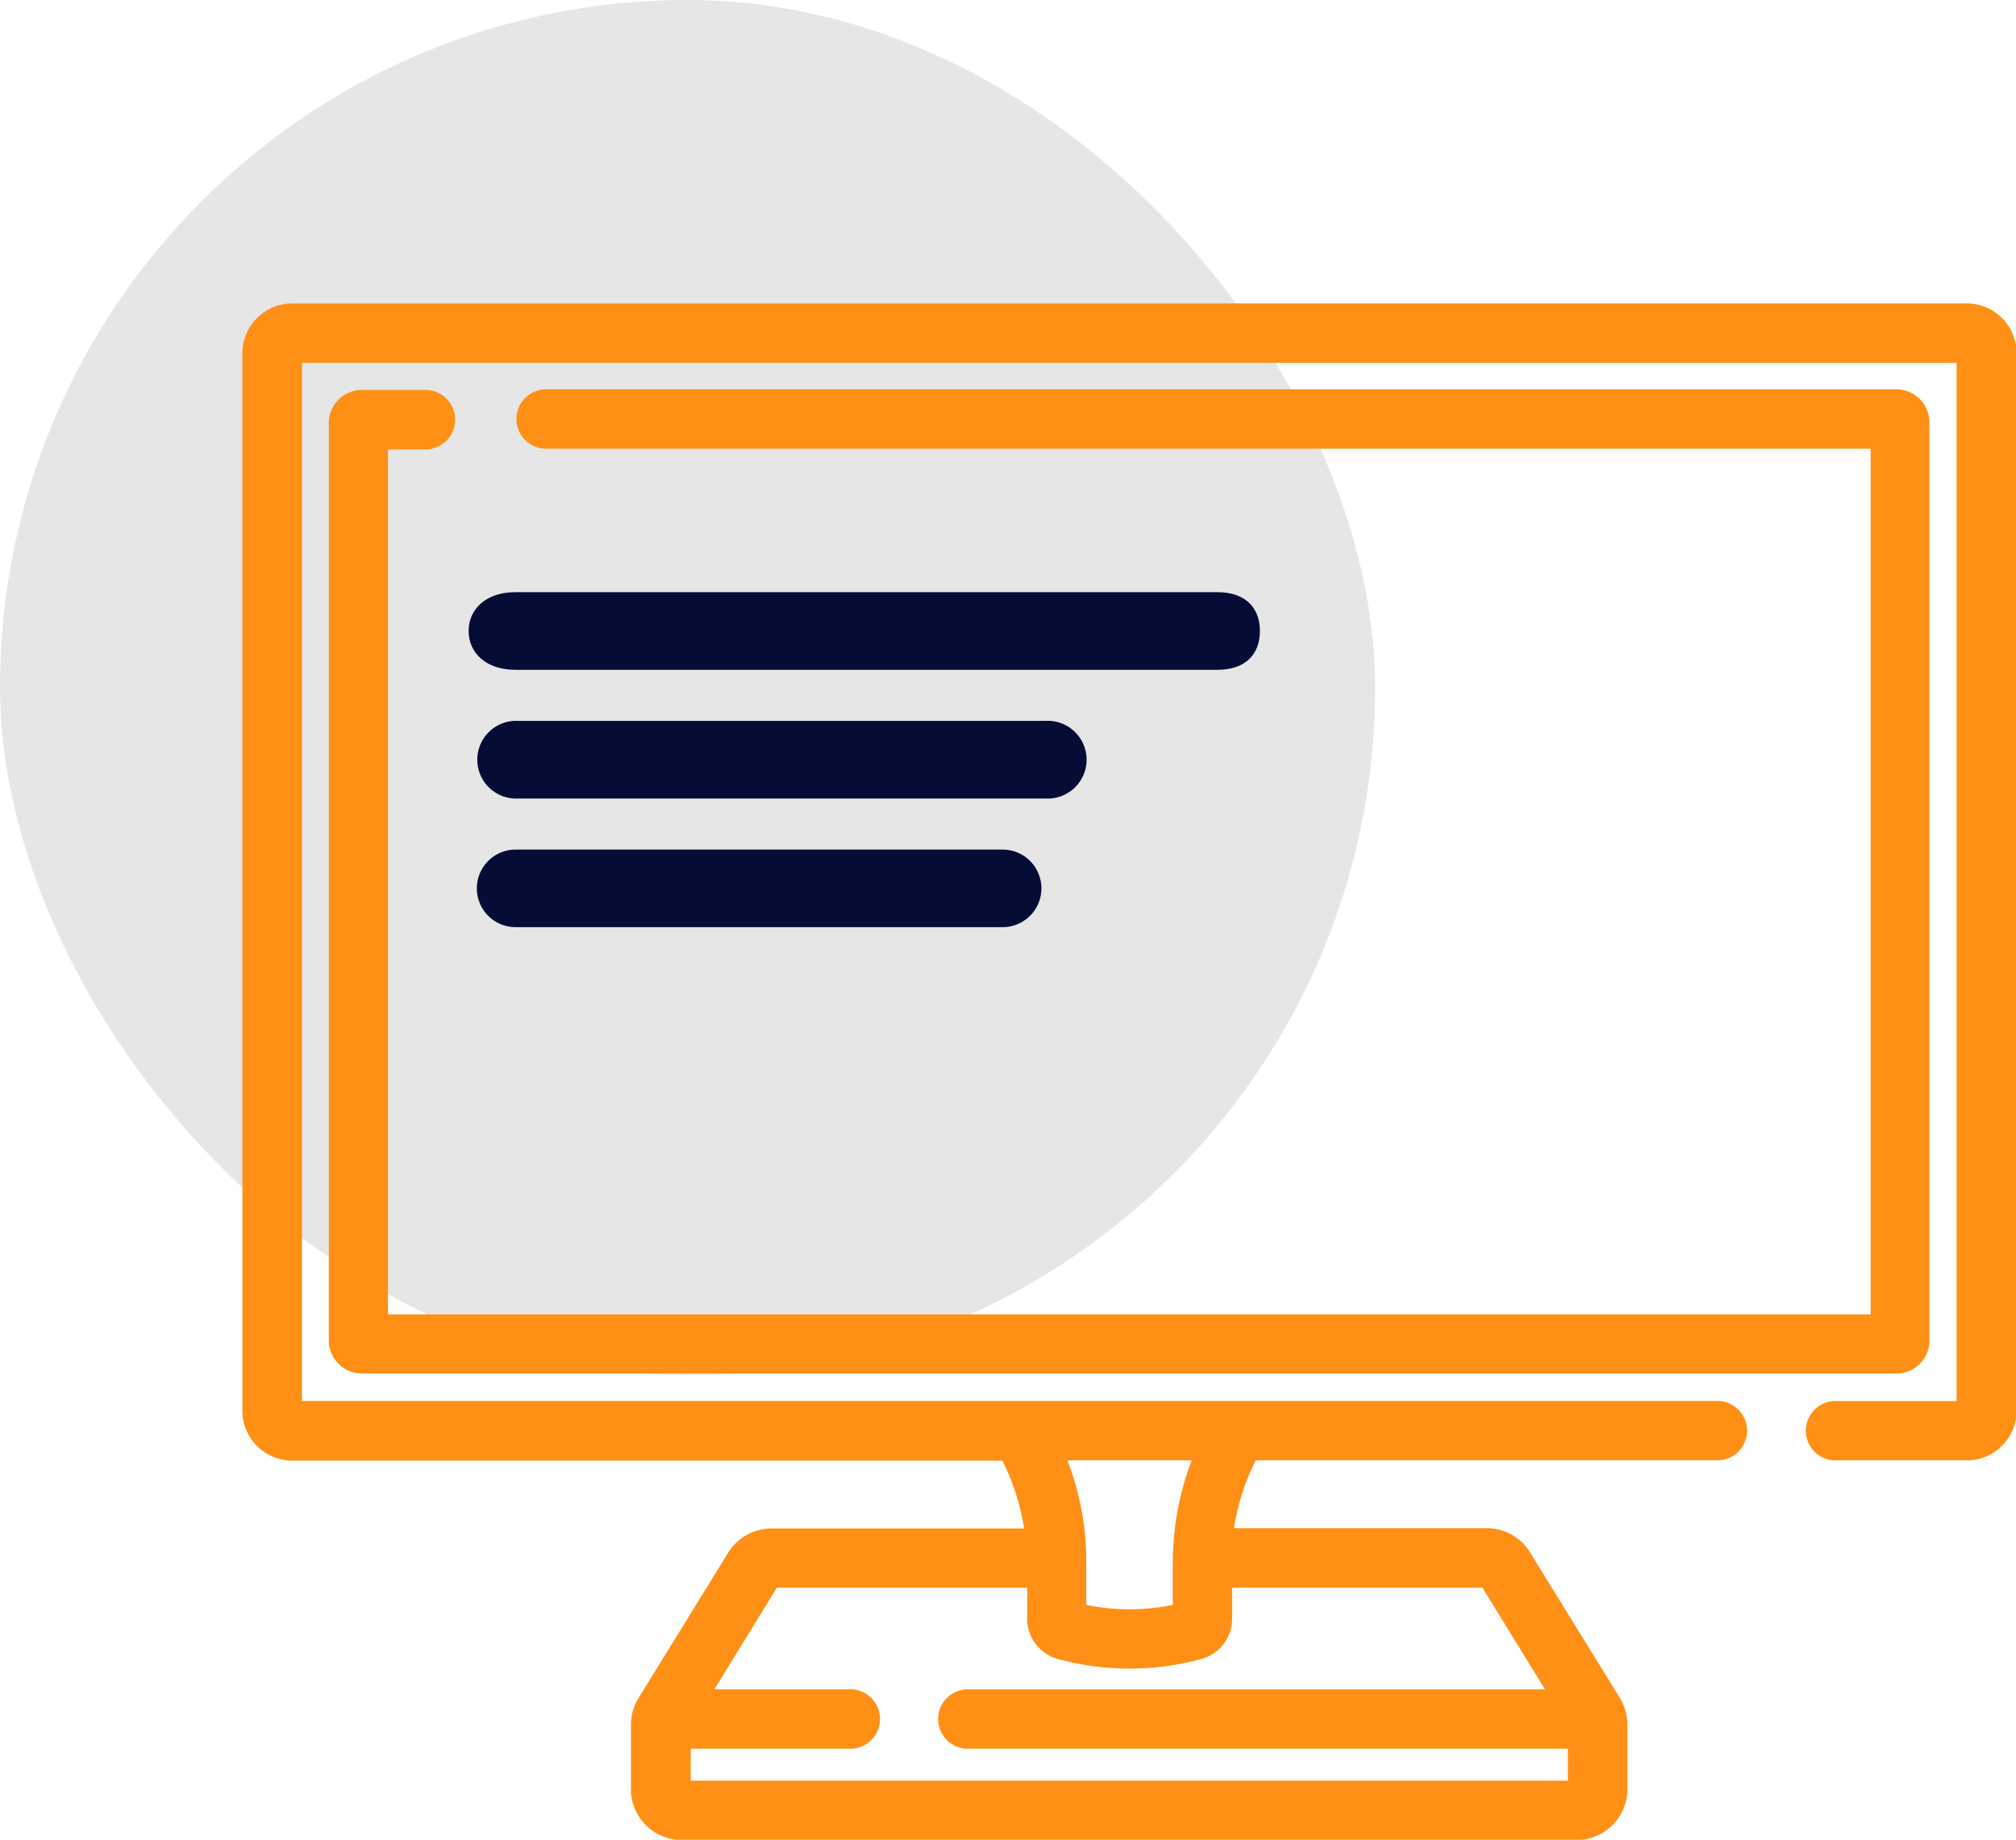 <svg xmlns="http://www.w3.org/2000/svg" viewBox="0 0 262.42 239.5"><defs><style>.cls-1{fill:#e6e6e6;}.cls-2{fill:#ff9015;stroke:#ff9015;}.cls-2,.cls-3{stroke-miterlimit:10;}.cls-3{fill:#050c35;stroke:#050c35;}</style></defs><g id="Calque_2" data-name="Calque 2"><g id="Calque_1-2" data-name="Calque 1"><rect class="cls-1" width="179" height="179" rx="89.5"/><path class="cls-2" d="M256,40H38.05a6,6,0,0,0-6,6V183.65a6,6,0,0,0,6,6h92.74a30.67,30.67,0,0,1,3.1,9.83H100.45a6.15,6.15,0,0,0-5.21,2.87l-11.72,19a6.16,6.16,0,0,0-.89,3.19v8.39a6.11,6.11,0,0,0,6.1,6.11H205.22a6.12,6.12,0,0,0,6.11-6.11V224.5a6.17,6.17,0,0,0-.9-3.19l-11.72-19a6.08,6.08,0,0,0-5.2-2.87H160.06a29.52,29.52,0,0,1,3.1-9.83h60.2a3.37,3.37,0,1,0,0-6.73H38.81V46.73H255.19V182.89H239.12a3.37,3.37,0,1,0,0,6.73H256a6,6,0,0,0,6-6V46a6,6,0,0,0-6-6ZM202,220.42H126.17a3.37,3.37,0,1,0,0,6.73h78.42v5.16H89.41v-5.16H110.5a3.37,3.37,0,1,0,0-6.73H92.1l8.75-14.24h33.36v4.58a4.91,4.91,0,0,0,3.59,4.72,35,35,0,0,0,18.49,0,4.91,4.91,0,0,0,3.59-4.72v-4.58h33.36Zm-46.15-30.8a37.11,37.11,0,0,0-2.69,13.78v5.93a28.17,28.17,0,0,1-12.26,0V203.4a36.14,36.14,0,0,0-2.69-13.78Z"/><path class="cls-2" d="M55.38,58a3.37,3.37,0,0,0,0-6.74H47.12A3.82,3.82,0,0,0,43.3,55v119.5a3.81,3.81,0,0,0,3.82,3.81H246.84a3.8,3.8,0,0,0,3.81-3.81V55a3.81,3.81,0,0,0-3.81-3.82H71.09a3.37,3.37,0,0,0,0,6.74H244v113.7H50V58Z"/><path class="cls-3" d="M130.51,120.2H67.12a4.55,4.55,0,0,1,0-9.1h63.39a4.55,4.55,0,0,1,0,9.1Z"/><path class="cls-3" d="M136.08,103.45H67.49a4.56,4.56,0,1,1,0-9.1h68.59a4.56,4.56,0,1,1,0,9.1Z"/><path class="cls-3" d="M158.44,86.7H67.12c-3.6,0-5.62-2-5.62-4.55s2-4.56,5.62-4.56h91.32c3.61,0,5.06,2,5.06,4.56S162.05,86.7,158.44,86.7Z"/></g></g></svg>